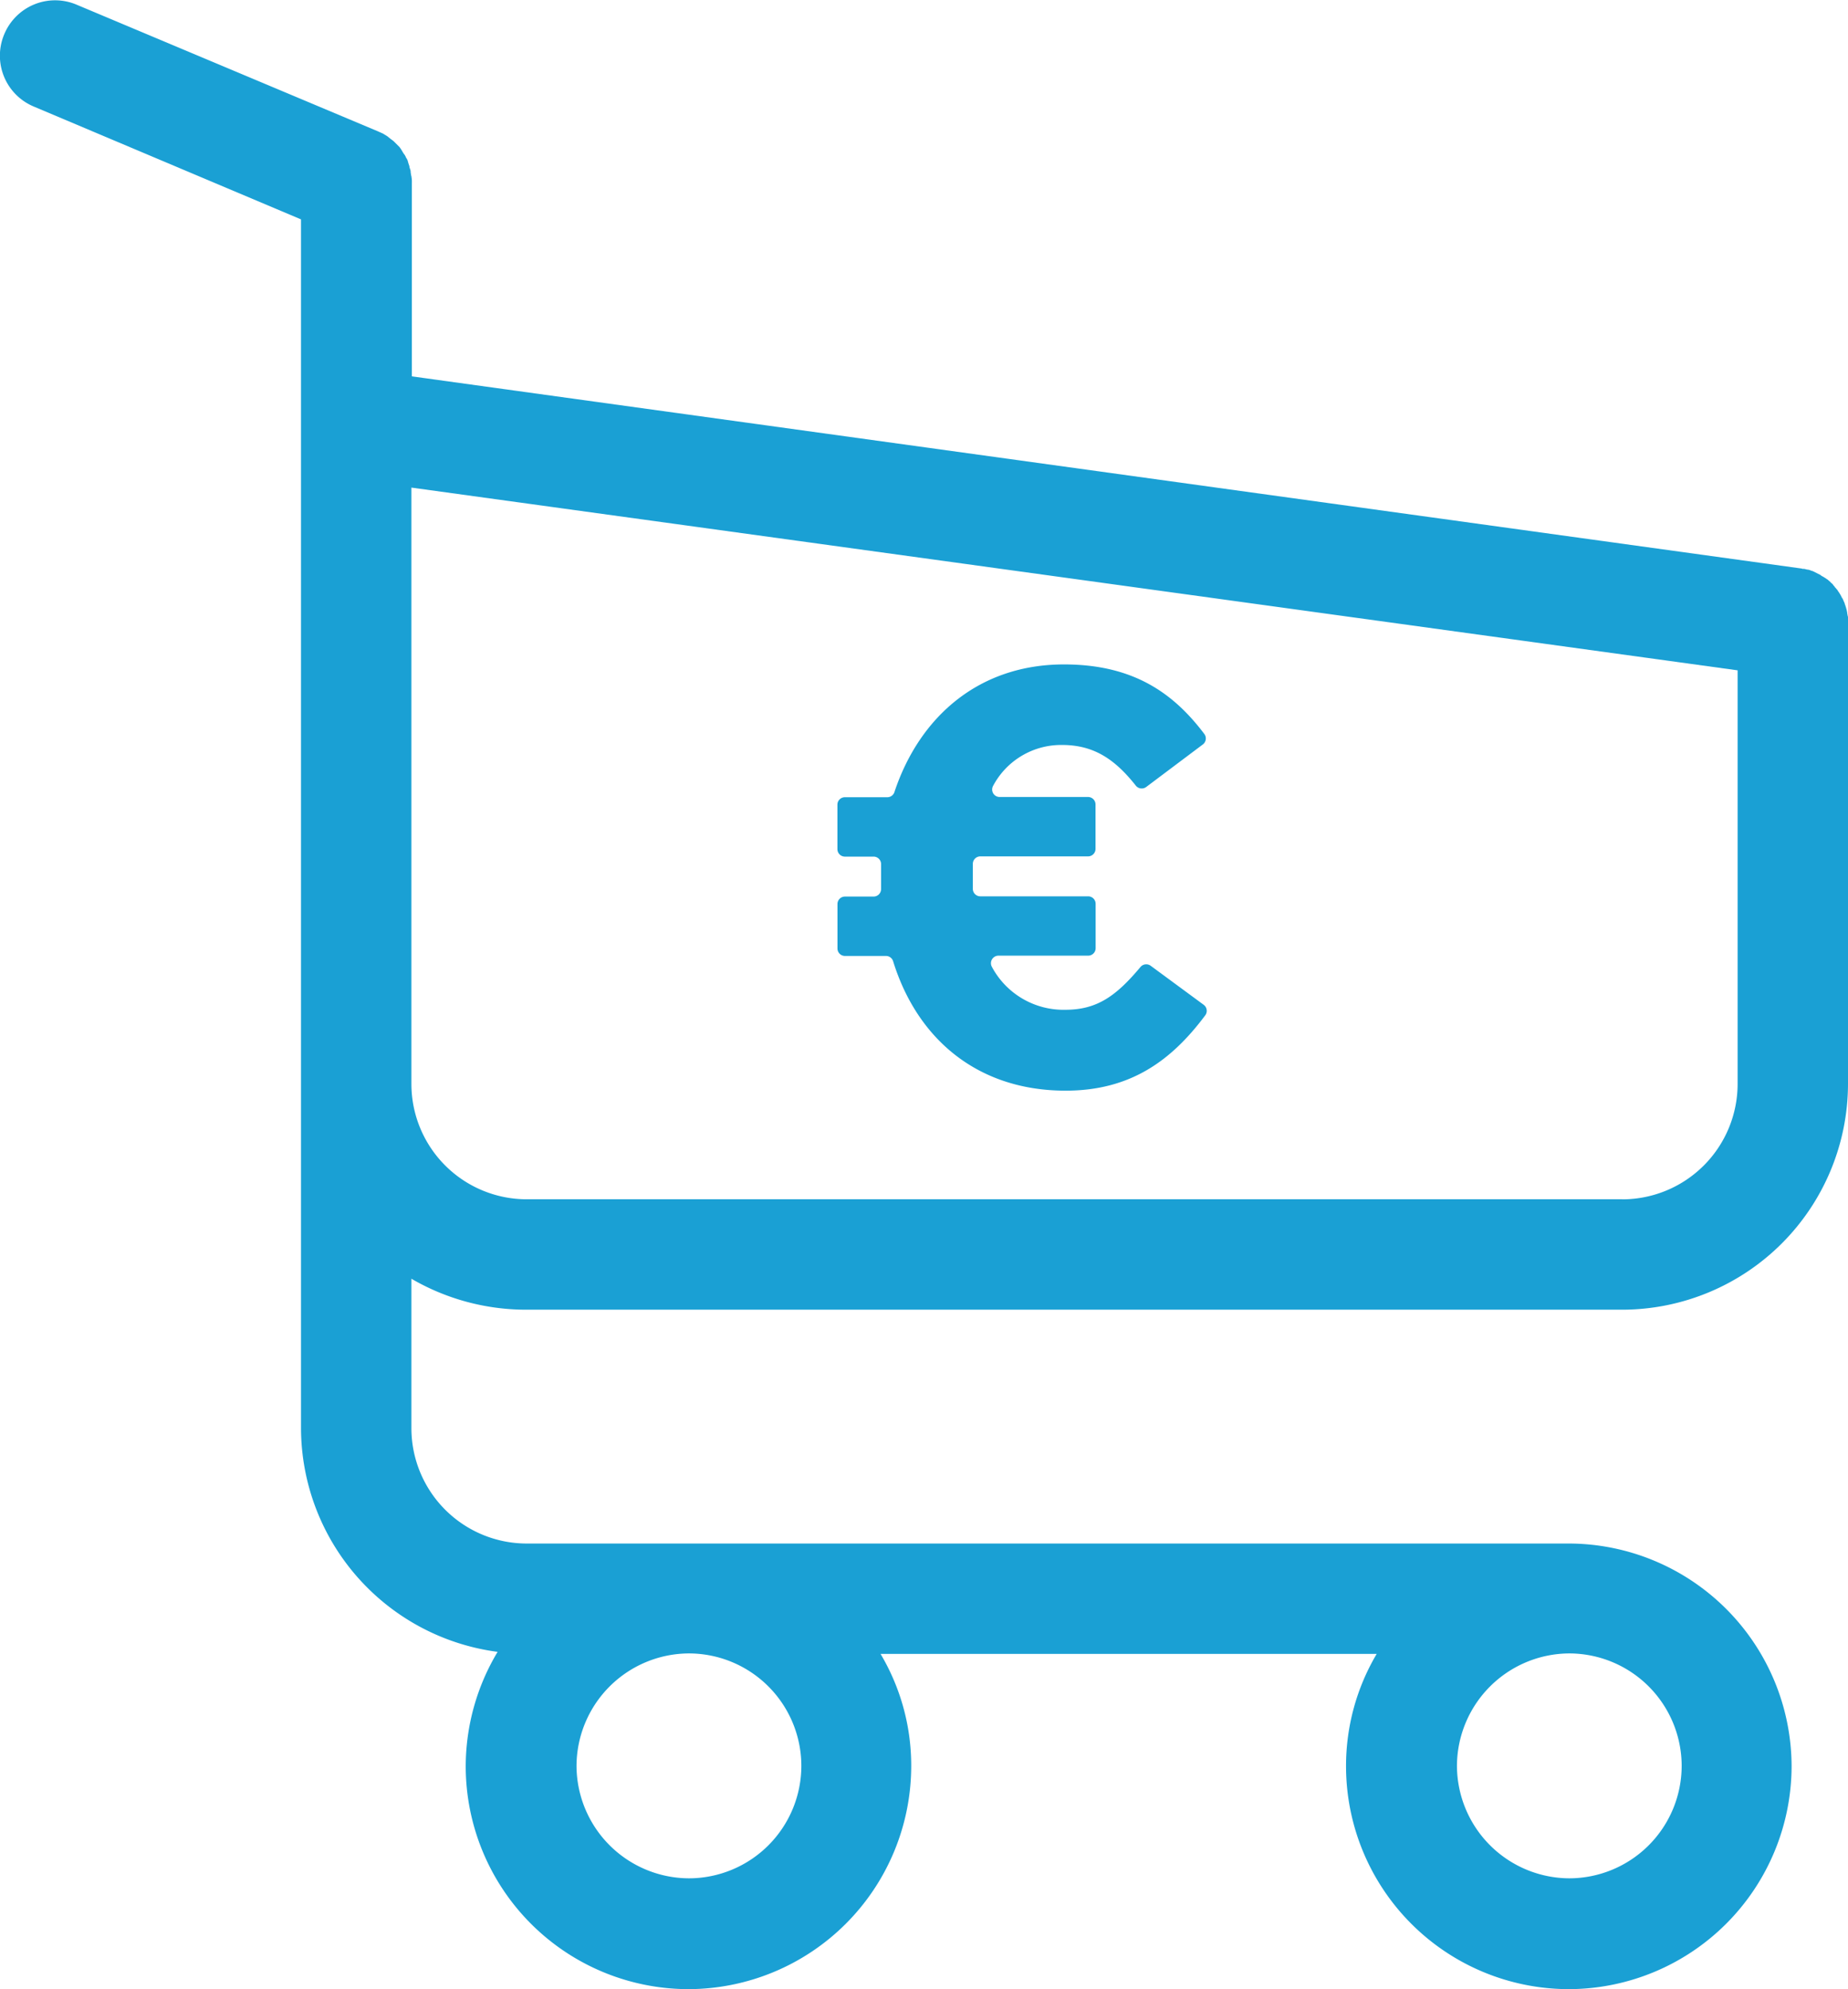 <svg id="Capa_1" data-name="Capa 1" xmlns="http://www.w3.org/2000/svg" viewBox="0 0 318.75 343"><defs><style>.cls-1{fill:#1aa0d4;}</style></defs><title>logo-vente</title><path class="cls-1" d="M-808.46,222.34h189a39,39,0,0,0,38.91-38.91V103.06a.89.89,0,0,0-.07-.42c0-.14-.07-.35-.07-.49s-.07-.28-.07-.42a4.49,4.49,0,0,1-.14-.49c-.07-.14-.07-.28-.14-.42s-.07-.28-.14-.42a3.43,3.43,0,0,1-.21-.49,1.54,1.54,0,0,0-.21-.35l-.21-.42c-.07-.14-.14-.21-.21-.35s-.21-.28-.28-.42a1.24,1.24,0,0,0-.28-.35c-.07-.14-.21-.21-.28-.35s-.21-.21-.28-.35-.21-.21-.28-.28l-.35-.35c-.14-.07-.21-.21-.35-.28s-.28-.21-.42-.28-.21-.14-.35-.21a1.47,1.47,0,0,1-.42-.28l-.42-.21-.42-.21-.42-.21c-.14-.07-.28-.07-.42-.14a1.31,1.31,0,0,0-.49-.14,3.05,3.05,0,0,1-.35-.07,1.55,1.55,0,0,0-.56-.07c-.07,0-.14-.07-.28-.07L-828.26,61.4V28a4.34,4.34,0,0,0-.07-1,.53.53,0,0,0-.07-.28c0-.21-.07-.42-.07-.63s-.07-.35-.14-.56-.07-.21-.07-.35l-.21-.63c0-.07-.07-.21-.07-.28a2.11,2.11,0,0,0-.28-.56c-.07-.07-.07-.21-.14-.28a1.47,1.47,0,0,0-.28-.42c-.07-.14-.14-.21-.21-.35s-.14-.21-.21-.35-.21-.28-.28-.42l-.21-.21-.42-.42-.21-.21a3.07,3.07,0,0,0-.49-.42c-.07-.07-.21-.14-.28-.21s-.28-.21-.42-.35a6.5,6.5,0,0,0-.56-.35c-.07-.07-.14-.07-.21-.14-.28-.14-.63-.28-.92-.42l-52-21.85a9.5,9.5,0,0,0-12.48,5.08,9.5,9.5,0,0,0,5.08,12.48l46.1,19.46V242.78a39,39,0,0,0,33.91,38.56,38.45,38.45,0,0,0-5.5,19.74,38.46,38.46,0,0,0,38.42,38.42,38.51,38.51,0,0,0,38.42-38.42,37.69,37.69,0,0,0-5.29-19.39h85.58a37.88,37.88,0,0,0-5.29,19.39A38.46,38.46,0,0,0-628.7,339.5a38.51,38.51,0,0,0,38.42-38.42,38.51,38.51,0,0,0-38.42-38.42H-808.46a19.9,19.9,0,0,1-19.88-19.88V217A39.36,39.36,0,0,0-808.46,222.34ZM-761.08,301a19.42,19.42,0,0,1-19.39,19.39A19.47,19.47,0,0,1-799.86,301a19.47,19.47,0,0,1,19.39-19.39A19.42,19.42,0,0,1-761.08,301Zm151.84,0a19.42,19.42,0,0,1-19.39,19.39A19.47,19.47,0,0,1-648,301a19.47,19.47,0,0,1,19.39-19.39A19.42,19.42,0,0,1-609.24,301Zm-10.22-97.7h-189a19.9,19.9,0,0,1-19.88-19.88V80.58l228.75,31.51v71.27A19.92,19.92,0,0,1-619.46,203.31Z" transform="translate(899.3 3.5)"/><path class="cls-1" d="M-701.59,132.2a1.3,1.3,0,0,1-1.81-.24c-3.59-4.53-7.22-7-12.71-7A13.28,13.28,0,0,0-728,132a1.29,1.29,0,0,0,1.13,1.93h15.24a1.29,1.29,0,0,1,1.29,1.29v7.66a1.29,1.29,0,0,1-1.29,1.29H-730.2a1.29,1.29,0,0,0-1.3,1.25c0,.75,0,1.53,0,2.3s0,1.41,0,2.1a1.29,1.29,0,0,0,1.3,1.24h18.59a1.29,1.29,0,0,1,1.29,1.29V160a1.29,1.29,0,0,1-1.29,1.29h-15.47a1.3,1.3,0,0,0-1.14,1.92,14,14,0,0,0,12.72,7.41c5.53,0,8.83-2.51,12.91-7.37a1.3,1.3,0,0,1,1.76-.22l9.14,6.73a1.29,1.29,0,0,1,.28,1.81c-5.84,7.83-12.92,13-24.09,13-15.18,0-25.6-8.92-29.75-22.31a1.29,1.29,0,0,0-1.23-.92h-7.08a1.29,1.29,0,0,1-1.29-1.29v-7.66a1.29,1.29,0,0,1,1.29-1.29h4.94a1.29,1.29,0,0,0,1.29-1.34c0-.58,0-1.17,0-1.8,0-.78,0-1.61,0-2.42a1.29,1.29,0,0,0-1.29-1.33h-4.95a1.29,1.29,0,0,1-1.29-1.29v-7.66a1.29,1.29,0,0,1,1.29-1.29h7.31A1.29,1.29,0,0,0-745,133c4.33-12.92,14.55-21.93,29.23-21.93,12,0,18.92,5,24.2,12a1.29,1.29,0,0,1-.26,1.8Z" transform="translate(899.3 3.5)"/></svg>